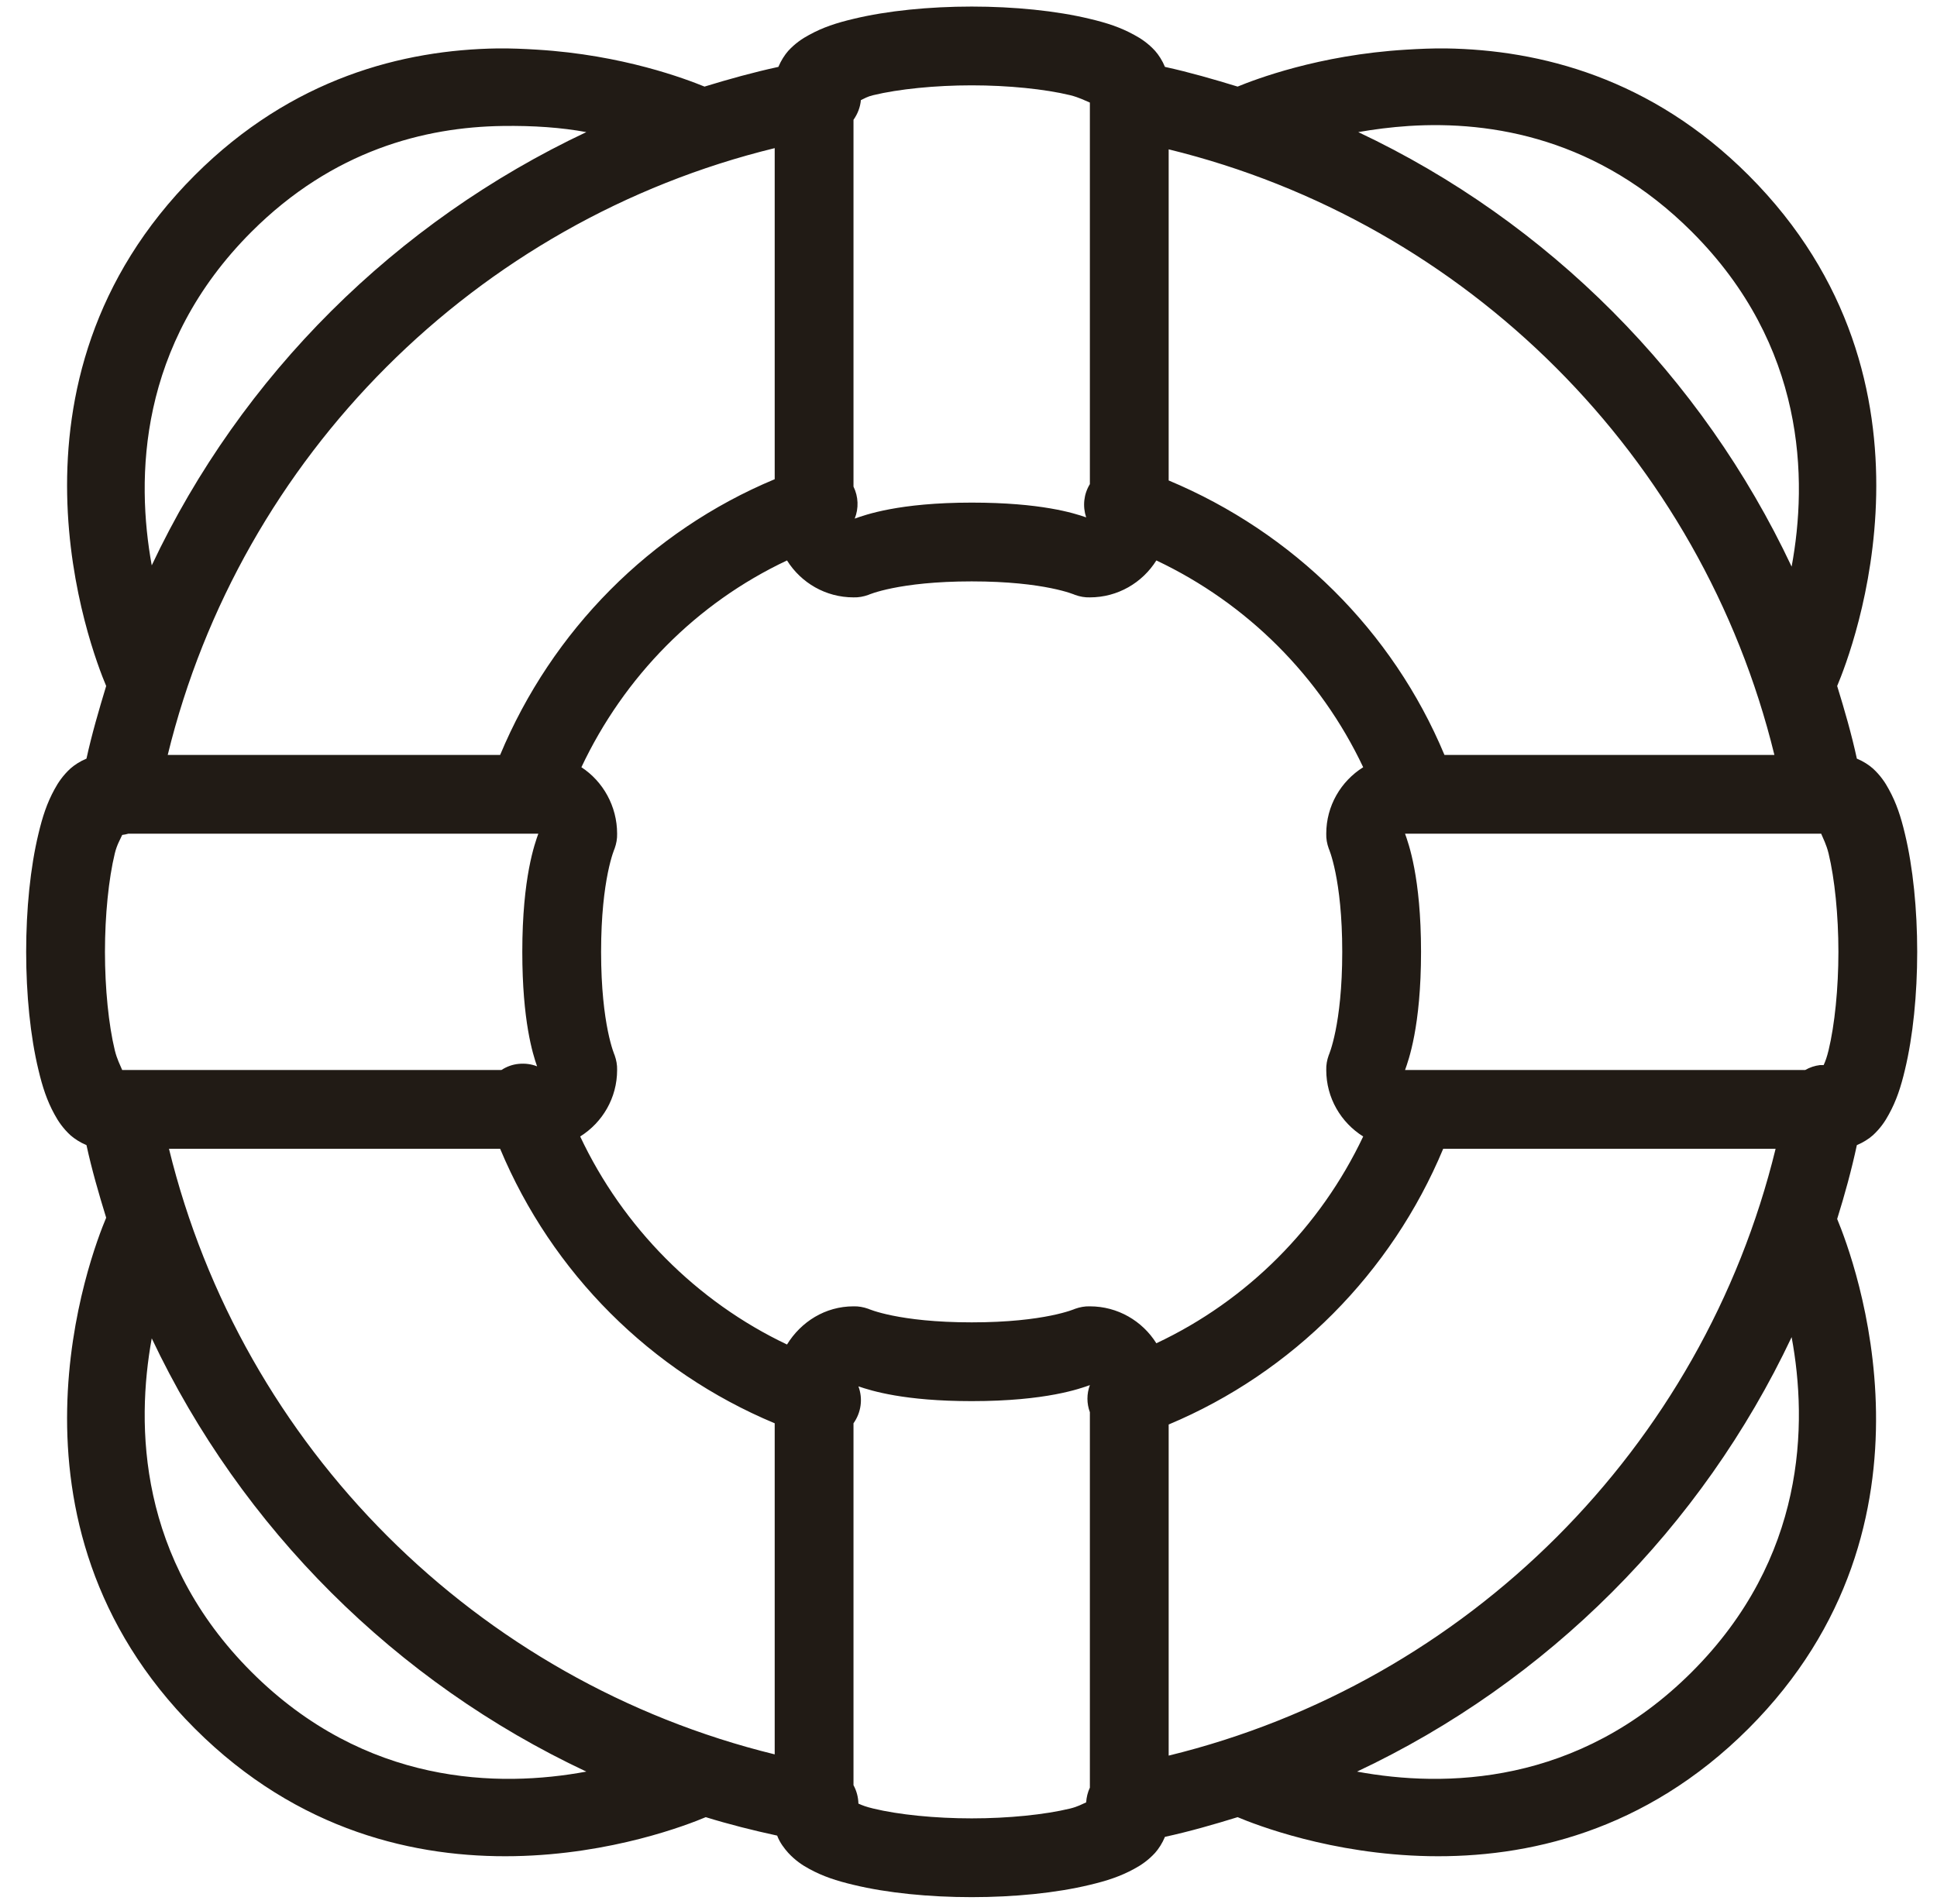 <svg width="59" height="58" viewBox="0 0 59 58" fill="none" xmlns="http://www.w3.org/2000/svg">
<path d="M29.597 0.2C28.308 0.2 27.023 0.327 25.997 0.575C25.481 0.697 25.064 0.833 24.647 1.063C24.436 1.175 24.216 1.325 24.009 1.55C23.902 1.672 23.789 1.846 23.709 2.038C22.95 2.202 22.195 2.413 21.459 2.638C20.892 2.408 18.975 1.672 16.359 1.513C15.975 1.489 15.572 1.471 15.159 1.475C12.286 1.517 8.897 2.375 5.934 5.338C-0.375 11.647 2.775 19.813 3.234 20.9C3.014 21.627 2.798 22.363 2.634 23.113C2.442 23.192 2.269 23.305 2.147 23.413C1.922 23.619 1.772 23.839 1.659 24.05C1.43 24.467 1.294 24.885 1.172 25.4C0.923 26.427 0.797 27.711 0.797 29C0.797 30.289 0.923 31.574 1.172 32.6C1.294 33.116 1.43 33.533 1.659 33.95C1.772 34.161 1.922 34.381 2.147 34.588C2.269 34.696 2.442 34.808 2.634 34.888C2.798 35.642 3.009 36.369 3.234 37.1C2.775 38.188 -0.375 46.353 5.934 52.663C12.244 58.972 20.409 55.822 21.497 55.363C22.209 55.583 22.936 55.766 23.672 55.925C23.752 56.141 23.892 56.319 24.009 56.45C24.216 56.675 24.436 56.825 24.647 56.938C25.064 57.167 25.481 57.303 25.997 57.425C27.023 57.674 28.308 57.8 29.597 57.8C30.886 57.8 32.17 57.674 33.197 57.425C33.712 57.303 34.13 57.167 34.547 56.938C34.758 56.825 34.978 56.675 35.184 56.45C35.292 56.328 35.405 56.155 35.484 55.963C36.234 55.799 36.97 55.588 37.697 55.363C38.784 55.822 46.95 58.972 53.259 52.663C59.503 46.419 56.47 38.366 55.959 37.138C56.189 36.402 56.395 35.652 56.559 34.888C56.752 34.808 56.925 34.696 57.047 34.588C57.272 34.381 57.422 34.161 57.534 33.95C57.764 33.533 57.9 33.116 58.022 32.6C58.27 31.574 58.397 30.289 58.397 29C58.397 27.711 58.27 26.427 58.022 25.4C57.9 24.885 57.764 24.467 57.534 24.05C57.422 23.839 57.272 23.619 57.047 23.413C56.925 23.305 56.752 23.192 56.559 23.113C56.395 22.358 56.184 21.631 55.959 20.9C56.419 19.813 59.569 11.647 53.259 5.338C50.297 2.375 46.908 1.517 44.034 1.475C43.622 1.471 43.219 1.489 42.834 1.513C40.158 1.672 38.203 2.431 37.697 2.638C36.975 2.417 36.234 2.202 35.484 2.038C35.405 1.846 35.292 1.672 35.184 1.55C34.978 1.325 34.758 1.175 34.547 1.063C34.13 0.833 33.712 0.697 33.197 0.575C32.17 0.327 30.886 0.2 29.597 0.2ZM29.597 2.6C30.708 2.6 31.823 2.713 32.597 2.9C32.878 2.971 33.047 3.064 33.197 3.125V14.75C33.009 15.055 32.972 15.425 33.084 15.763C32.709 15.631 31.702 15.313 29.597 15.313C27.37 15.313 26.353 15.688 26.034 15.8C26.161 15.486 26.147 15.13 25.997 14.825V3.65C26.123 3.472 26.203 3.266 26.222 3.05C26.334 2.999 26.419 2.942 26.597 2.9C27.37 2.713 28.486 2.6 29.597 2.6ZM15.309 3.838C16.247 3.824 17.105 3.885 17.859 4.025C12.061 6.758 7.355 11.427 4.622 17.225C4.139 14.567 4.209 10.513 7.659 7.063C10.144 4.578 12.942 3.871 15.309 3.838ZM42.909 3.838C45.455 3.674 48.698 4.227 51.534 7.063C55.003 10.531 55.064 14.605 54.572 17.263C51.844 11.469 47.166 6.758 41.372 4.025C41.845 3.941 42.361 3.875 42.909 3.838ZM23.597 4.513V14.6C19.809 16.18 16.814 19.213 15.234 23H5.109C7.331 13.902 14.498 6.735 23.597 4.513ZM35.597 4.55C44.681 6.772 51.825 13.916 54.047 23H43.997C42.417 19.213 39.384 16.222 35.597 14.638V4.55ZM23.972 17.075C24.398 17.755 25.148 18.2 25.997 18.2C26.152 18.205 26.302 18.177 26.447 18.125C26.447 18.125 27.361 17.713 29.597 17.713C31.833 17.713 32.747 18.125 32.747 18.125C32.892 18.177 33.042 18.205 33.197 18.2C34.045 18.2 34.795 17.755 35.222 17.075C37.987 18.383 40.214 20.61 41.522 23.375C40.842 23.802 40.397 24.552 40.397 25.4C40.392 25.555 40.42 25.705 40.472 25.85C40.472 25.85 40.884 26.764 40.884 29C40.884 31.236 40.472 32.15 40.472 32.15C40.42 32.295 40.392 32.446 40.397 32.6C40.397 33.449 40.842 34.199 41.522 34.625C40.214 37.386 37.992 39.622 35.222 40.925C34.795 40.245 34.045 39.8 33.197 39.8C33.042 39.795 32.892 39.824 32.747 39.875C32.747 39.875 31.833 40.288 29.597 40.288C27.361 40.288 26.447 39.875 26.447 39.875C26.302 39.824 26.152 39.795 25.997 39.8C25.139 39.8 24.398 40.269 23.972 40.963C21.216 39.655 18.975 37.391 17.672 34.625C18.352 34.199 18.797 33.449 18.797 32.6C18.802 32.446 18.773 32.295 18.722 32.15C18.722 32.15 18.309 31.236 18.309 29C18.309 26.764 18.722 25.85 18.722 25.85C18.773 25.705 18.802 25.555 18.797 25.4C18.797 24.566 18.37 23.806 17.709 23.375C19.012 20.614 21.206 18.378 23.972 17.075ZM3.909 25.4H16.397C16.294 25.691 15.909 26.722 15.909 29C15.909 31.105 16.228 32.113 16.359 32.488C16.181 32.417 15.989 32.394 15.797 32.413C15.609 32.431 15.431 32.497 15.272 32.6H3.722C3.661 32.45 3.567 32.281 3.497 32C3.309 31.227 3.197 30.111 3.197 29C3.197 27.889 3.309 26.774 3.497 26C3.562 25.733 3.661 25.578 3.722 25.438C3.788 25.428 3.848 25.419 3.909 25.4ZM42.797 25.4H55.472C55.533 25.55 55.627 25.719 55.697 26C55.884 26.774 55.997 27.889 55.997 29C55.997 30.111 55.884 31.227 55.697 32C55.645 32.211 55.603 32.328 55.547 32.45C55.509 32.45 55.472 32.45 55.434 32.45C55.275 32.469 55.125 32.52 54.984 32.6H42.797C42.9 32.31 43.284 31.278 43.284 29C43.284 26.722 42.9 25.691 42.797 25.4ZM5.147 35H15.234C16.814 38.778 19.814 41.783 23.597 43.363V53.45C14.512 51.224 7.369 44.089 5.147 35ZM43.959 35H54.084C51.862 44.103 44.7 51.266 35.597 53.488V43.4C39.375 41.816 42.38 38.783 43.959 35ZM54.572 40.738C55.064 43.395 55.003 47.469 51.534 50.938C48.066 54.406 43.992 54.467 41.334 53.975C47.142 51.242 51.834 46.536 54.572 40.738ZM4.622 40.775C7.359 46.564 12.061 51.252 17.859 53.975C15.202 54.467 11.128 54.406 7.659 50.938C4.209 47.488 4.139 43.433 4.622 40.775ZM33.197 42.2C33.098 42.467 33.098 42.758 33.197 43.025V54.463C33.131 54.603 33.094 54.758 33.084 54.913C32.953 54.969 32.827 55.044 32.597 55.1C31.823 55.288 30.708 55.4 29.597 55.4C28.486 55.4 27.37 55.288 26.597 55.1C26.386 55.049 26.269 55.006 26.147 54.95C26.142 54.753 26.091 54.561 25.997 54.388V43.363C26.231 43.035 26.288 42.613 26.147 42.238C26.545 42.374 27.544 42.688 29.597 42.688C31.875 42.688 32.906 42.303 33.197 42.2Z" fill="#211B15"/>
</svg>
